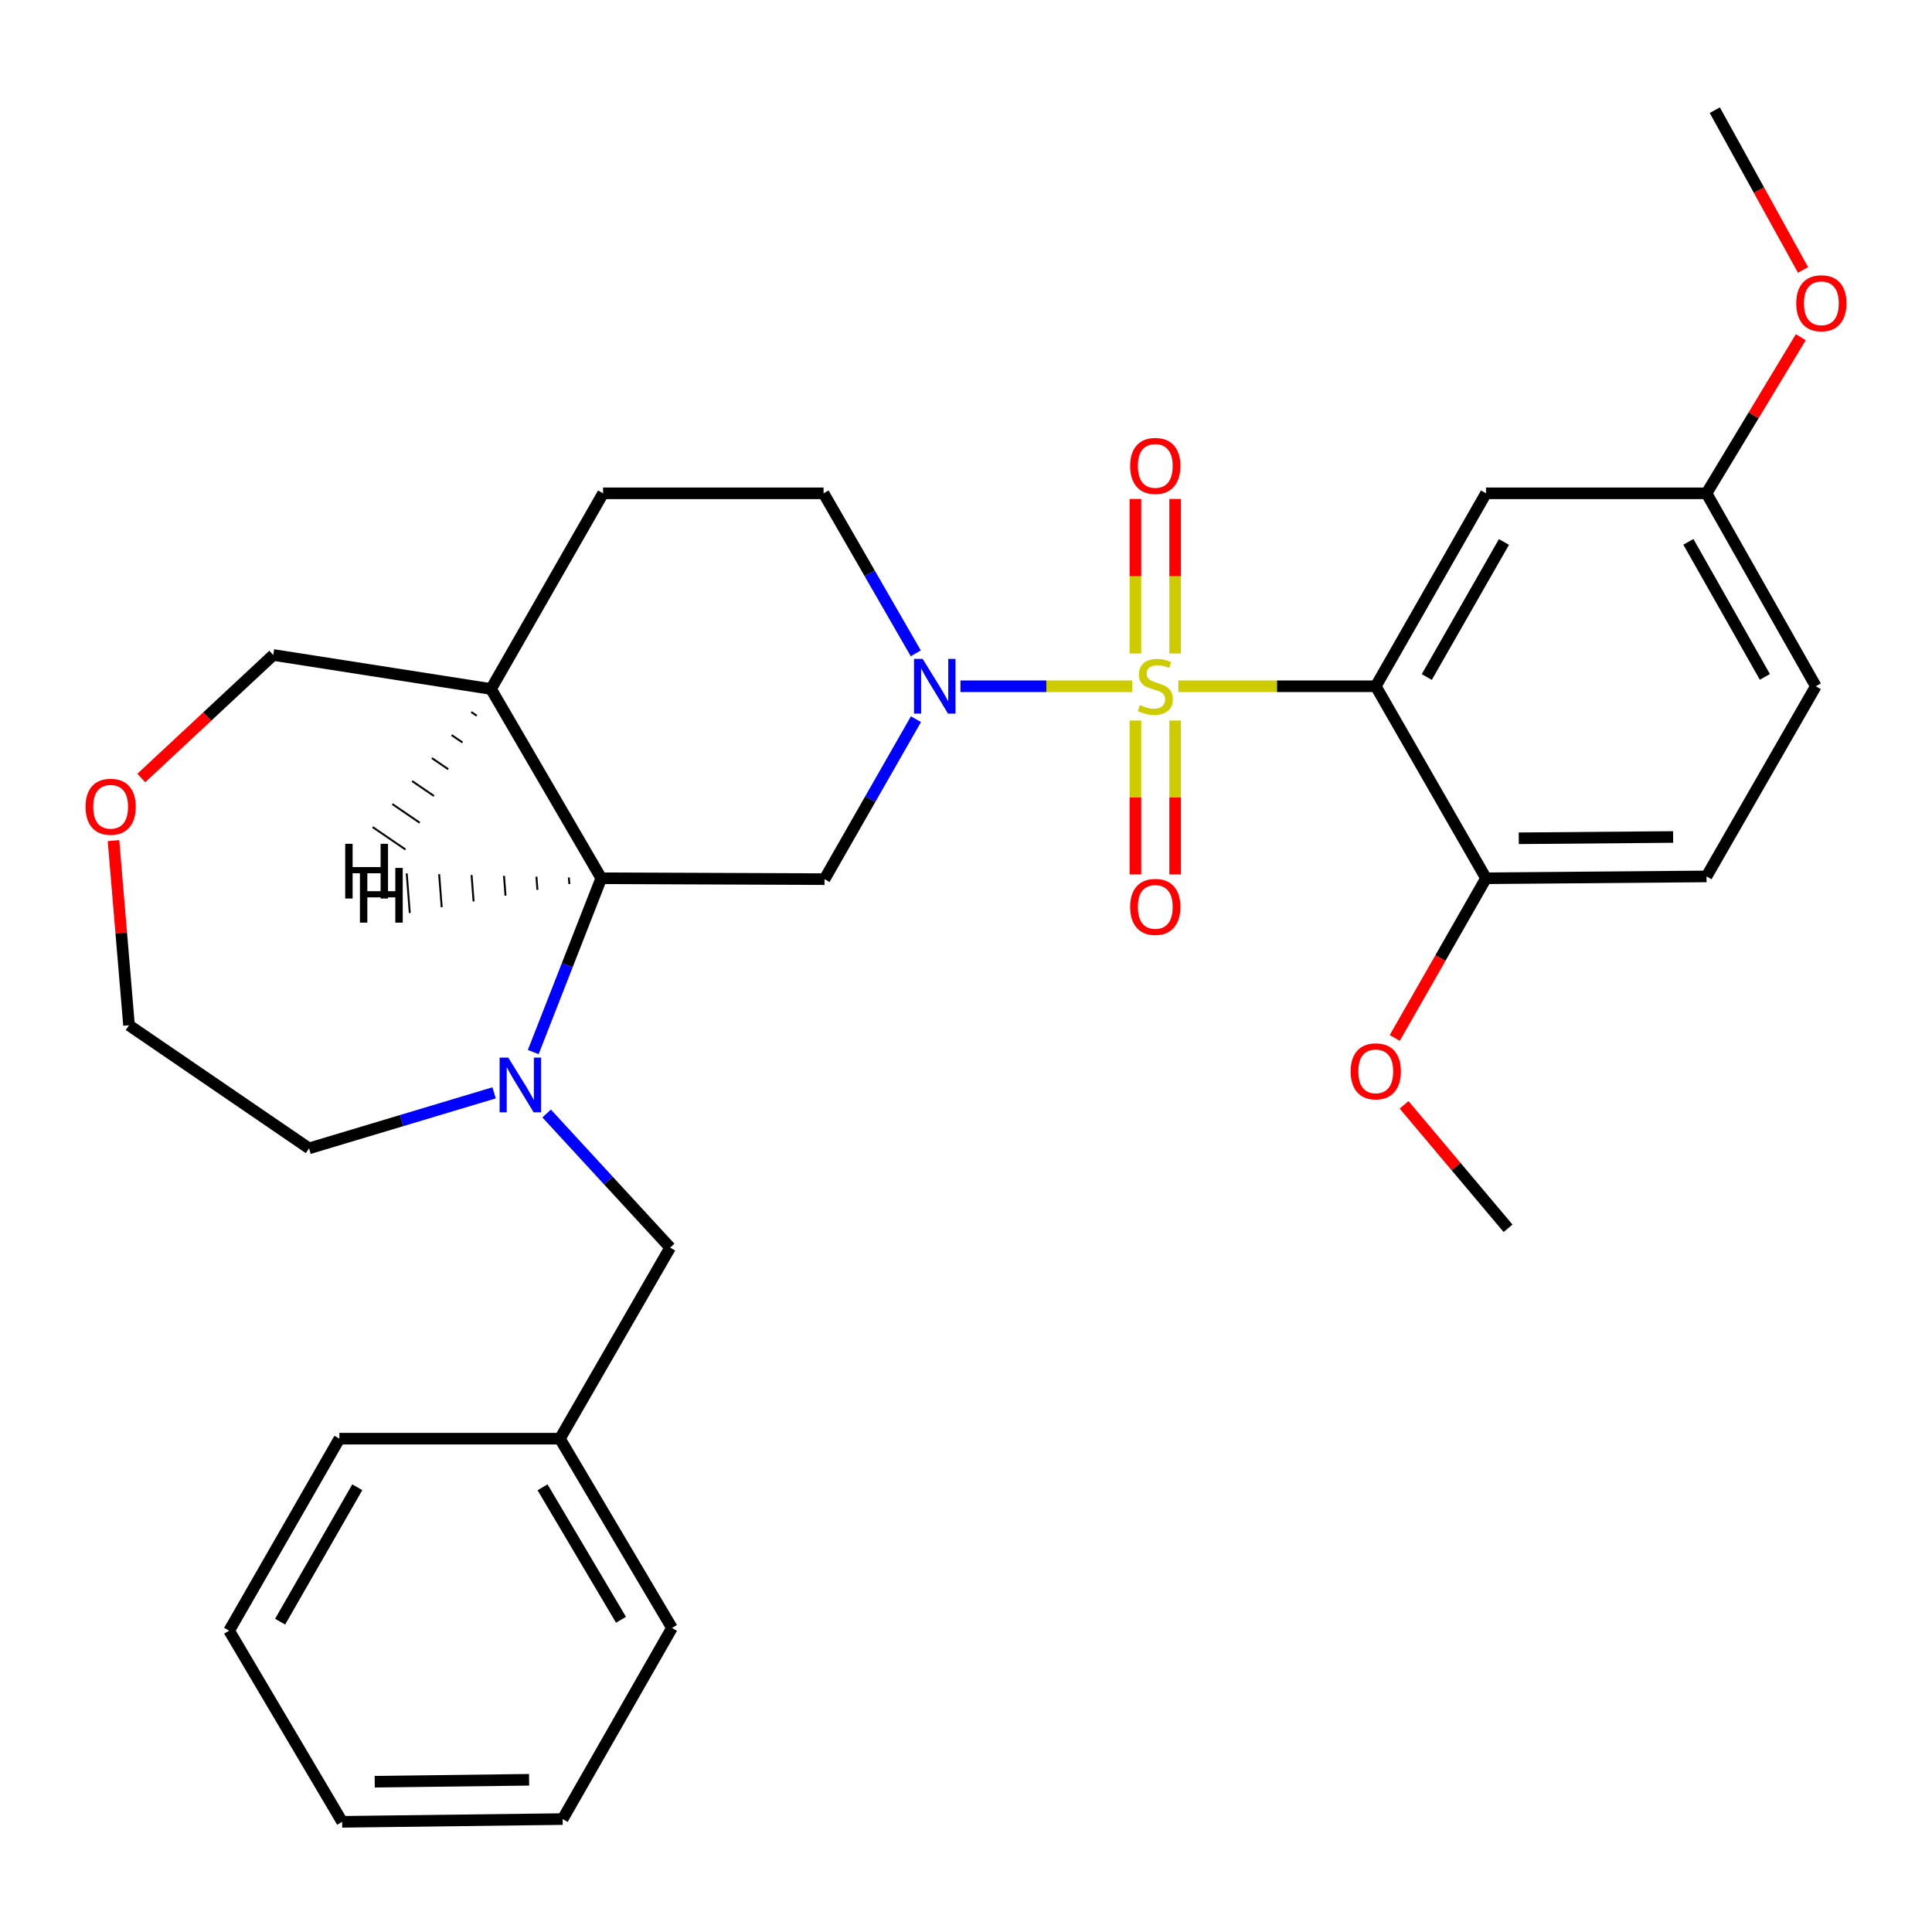 <?xml version='1.0' encoding='iso-8859-1'?>
<svg version='1.1' baseProfile='full'
              xmlns='http://www.w3.org/2000/svg'
                      xmlns:rdkit='http://www.rdkit.org/xml'
                      xmlns:xlink='http://www.w3.org/1999/xlink'
                  xml:space='preserve'
width='1000px' height='1000px' viewBox='0 0 1000 1000'>
<!-- END OF HEADER -->
<rect style='opacity:1.0;fill:#FFFFFF;stroke:none' width='1000' height='1000' x='0' y='0'> </rect>
<path class='bond-0' d='M 586.033,355.208 L 541.58,355.208' style='fill:none;fill-rule:evenodd;stroke:#CCCC00;stroke-width:6px;stroke-linecap:butt;stroke-linejoin:miter;stroke-opacity:1' />
<path class='bond-0' d='M 541.58,355.208 L 497.127,355.208' style='fill:none;fill-rule:evenodd;stroke:#0000FF;stroke-width:6px;stroke-linecap:butt;stroke-linejoin:miter;stroke-opacity:1' />
<path class='bond-1' d='M 609.9,355.208 L 660.995,355.208' style='fill:none;fill-rule:evenodd;stroke:#CCCC00;stroke-width:6px;stroke-linecap:butt;stroke-linejoin:miter;stroke-opacity:1' />
<path class='bond-1' d='M 660.995,355.208 L 712.09,355.208' style='fill:none;fill-rule:evenodd;stroke:#000000;stroke-width:6px;stroke-linecap:butt;stroke-linejoin:miter;stroke-opacity:1' />
<path class='bond-6' d='M 608.243,338.234 L 608.243,298.248' style='fill:none;fill-rule:evenodd;stroke:#CCCC00;stroke-width:6px;stroke-linecap:butt;stroke-linejoin:miter;stroke-opacity:1' />
<path class='bond-6' d='M 608.243,298.248 L 608.243,258.262' style='fill:none;fill-rule:evenodd;stroke:#FF0000;stroke-width:6px;stroke-linecap:butt;stroke-linejoin:miter;stroke-opacity:1' />
<path class='bond-6' d='M 587.691,338.234 L 587.691,298.248' style='fill:none;fill-rule:evenodd;stroke:#CCCC00;stroke-width:6px;stroke-linecap:butt;stroke-linejoin:miter;stroke-opacity:1' />
<path class='bond-6' d='M 587.691,298.248 L 587.691,258.262' style='fill:none;fill-rule:evenodd;stroke:#FF0000;stroke-width:6px;stroke-linecap:butt;stroke-linejoin:miter;stroke-opacity:1' />
<path class='bond-7' d='M 587.691,372.941 L 587.691,412.765' style='fill:none;fill-rule:evenodd;stroke:#CCCC00;stroke-width:6px;stroke-linecap:butt;stroke-linejoin:miter;stroke-opacity:1' />
<path class='bond-7' d='M 587.691,412.765 L 587.691,452.59' style='fill:none;fill-rule:evenodd;stroke:#FF0000;stroke-width:6px;stroke-linecap:butt;stroke-linejoin:miter;stroke-opacity:1' />
<path class='bond-7' d='M 608.243,372.941 L 608.243,412.765' style='fill:none;fill-rule:evenodd;stroke:#CCCC00;stroke-width:6px;stroke-linecap:butt;stroke-linejoin:miter;stroke-opacity:1' />
<path class='bond-7' d='M 608.243,412.765 L 608.243,452.59' style='fill:none;fill-rule:evenodd;stroke:#FF0000;stroke-width:6px;stroke-linecap:butt;stroke-linejoin:miter;stroke-opacity:1' />
<path class='bond-3' d='M 474.097,372.243 L 450.437,413.645' style='fill:none;fill-rule:evenodd;stroke:#0000FF;stroke-width:6px;stroke-linecap:butt;stroke-linejoin:miter;stroke-opacity:1' />
<path class='bond-3' d='M 450.437,413.645 L 426.776,455.047' style='fill:none;fill-rule:evenodd;stroke:#000000;stroke-width:6px;stroke-linecap:butt;stroke-linejoin:miter;stroke-opacity:1' />
<path class='bond-11' d='M 474.012,338.166 L 450.148,296.756' style='fill:none;fill-rule:evenodd;stroke:#0000FF;stroke-width:6px;stroke-linecap:butt;stroke-linejoin:miter;stroke-opacity:1' />
<path class='bond-11' d='M 450.148,296.756 L 426.285,255.345' style='fill:none;fill-rule:evenodd;stroke:#000000;stroke-width:6px;stroke-linecap:butt;stroke-linejoin:miter;stroke-opacity:1' />
<path class='bond-5' d='M 712.09,355.208 L 769.158,255.345' style='fill:none;fill-rule:evenodd;stroke:#000000;stroke-width:6px;stroke-linecap:butt;stroke-linejoin:miter;stroke-opacity:1' />
<path class='bond-5' d='M 738.495,350.426 L 778.442,280.522' style='fill:none;fill-rule:evenodd;stroke:#000000;stroke-width:6px;stroke-linecap:butt;stroke-linejoin:miter;stroke-opacity:1' />
<path class='bond-8' d='M 712.09,355.208 L 769.158,454.59' style='fill:none;fill-rule:evenodd;stroke:#000000;stroke-width:6px;stroke-linecap:butt;stroke-linejoin:miter;stroke-opacity:1' />
<path class='bond-2' d='M 276.01,544.545 L 293.612,499.568' style='fill:none;fill-rule:evenodd;stroke:#0000FF;stroke-width:6px;stroke-linecap:butt;stroke-linejoin:miter;stroke-opacity:1' />
<path class='bond-2' d='M 293.612,499.568 L 311.214,454.59' style='fill:none;fill-rule:evenodd;stroke:#000000;stroke-width:6px;stroke-linecap:butt;stroke-linejoin:miter;stroke-opacity:1' />
<path class='bond-10' d='M 282.945,576.347 L 314.909,611.055' style='fill:none;fill-rule:evenodd;stroke:#0000FF;stroke-width:6px;stroke-linecap:butt;stroke-linejoin:miter;stroke-opacity:1' />
<path class='bond-10' d='M 314.909,611.055 L 346.873,645.763' style='fill:none;fill-rule:evenodd;stroke:#000000;stroke-width:6px;stroke-linecap:butt;stroke-linejoin:miter;stroke-opacity:1' />
<path class='bond-16' d='M 255.749,565.656 L 207.86,580.025' style='fill:none;fill-rule:evenodd;stroke:#0000FF;stroke-width:6px;stroke-linecap:butt;stroke-linejoin:miter;stroke-opacity:1' />
<path class='bond-16' d='M 207.86,580.025 L 159.97,594.393' style='fill:none;fill-rule:evenodd;stroke:#000000;stroke-width:6px;stroke-linecap:butt;stroke-linejoin:miter;stroke-opacity:1' />
<path class='bond-4' d='M 426.776,455.047 L 311.214,454.59' style='fill:none;fill-rule:evenodd;stroke:#000000;stroke-width:6px;stroke-linecap:butt;stroke-linejoin:miter;stroke-opacity:1' />
<path class='bond-31' d='M 311.214,454.59 L 254.147,356.624' style='fill:none;fill-rule:evenodd;stroke:#000000;stroke-width:6px;stroke-linecap:butt;stroke-linejoin:miter;stroke-opacity:1' />
<path class='bond-34' d='M 294.431,454.171 L 294.695,457.586' style='fill:none;fill-rule:evenodd;stroke:#000000;stroke-width:1.0px;stroke-linecap:butt;stroke-linejoin:miter;stroke-opacity:1' />
<path class='bond-34' d='M 277.648,453.752 L 278.176,460.582' style='fill:none;fill-rule:evenodd;stroke:#000000;stroke-width:1.0px;stroke-linecap:butt;stroke-linejoin:miter;stroke-opacity:1' />
<path class='bond-34' d='M 260.865,453.332 L 261.657,463.578' style='fill:none;fill-rule:evenodd;stroke:#000000;stroke-width:1.0px;stroke-linecap:butt;stroke-linejoin:miter;stroke-opacity:1' />
<path class='bond-34' d='M 244.082,452.913 L 245.139,466.574' style='fill:none;fill-rule:evenodd;stroke:#000000;stroke-width:1.0px;stroke-linecap:butt;stroke-linejoin:miter;stroke-opacity:1' />
<path class='bond-34' d='M 227.299,452.494 L 228.62,469.57' style='fill:none;fill-rule:evenodd;stroke:#000000;stroke-width:1.0px;stroke-linecap:butt;stroke-linejoin:miter;stroke-opacity:1' />
<path class='bond-34' d='M 210.515,452.075 L 212.101,472.566' style='fill:none;fill-rule:evenodd;stroke:#000000;stroke-width:1.0px;stroke-linecap:butt;stroke-linejoin:miter;stroke-opacity:1' />
<path class='bond-15' d='M 769.158,255.345 L 883.293,255.345' style='fill:none;fill-rule:evenodd;stroke:#000000;stroke-width:6px;stroke-linecap:butt;stroke-linejoin:miter;stroke-opacity:1' />
<path class='bond-14' d='M 769.158,454.59 L 883.293,453.631' style='fill:none;fill-rule:evenodd;stroke:#000000;stroke-width:6px;stroke-linecap:butt;stroke-linejoin:miter;stroke-opacity:1' />
<path class='bond-14' d='M 786.105,433.895 L 866,433.223' style='fill:none;fill-rule:evenodd;stroke:#000000;stroke-width:6px;stroke-linecap:butt;stroke-linejoin:miter;stroke-opacity:1' />
<path class='bond-19' d='M 769.158,454.59 L 745.538,495.918' style='fill:none;fill-rule:evenodd;stroke:#000000;stroke-width:6px;stroke-linecap:butt;stroke-linejoin:miter;stroke-opacity:1' />
<path class='bond-19' d='M 745.538,495.918 L 721.918,537.246' style='fill:none;fill-rule:evenodd;stroke:#FF0000;stroke-width:6px;stroke-linecap:butt;stroke-linejoin:miter;stroke-opacity:1' />
<path class='bond-9' d='M 254.147,356.624 L 312.15,255.345' style='fill:none;fill-rule:evenodd;stroke:#000000;stroke-width:6px;stroke-linecap:butt;stroke-linejoin:miter;stroke-opacity:1' />
<path class='bond-20' d='M 254.147,356.624 L 141.439,339.017' style='fill:none;fill-rule:evenodd;stroke:#000000;stroke-width:6px;stroke-linecap:butt;stroke-linejoin:miter;stroke-opacity:1' />
<path class='bond-35' d='M 243.937,368.537 L 246.766,370.469' style='fill:none;fill-rule:evenodd;stroke:#000000;stroke-width:1.0px;stroke-linecap:butt;stroke-linejoin:miter;stroke-opacity:1' />
<path class='bond-35' d='M 233.727,380.451 L 239.385,384.314' style='fill:none;fill-rule:evenodd;stroke:#000000;stroke-width:1.0px;stroke-linecap:butt;stroke-linejoin:miter;stroke-opacity:1' />
<path class='bond-35' d='M 223.518,392.365 L 232.004,398.16' style='fill:none;fill-rule:evenodd;stroke:#000000;stroke-width:1.0px;stroke-linecap:butt;stroke-linejoin:miter;stroke-opacity:1' />
<path class='bond-35' d='M 213.308,404.279 L 224.623,412.005' style='fill:none;fill-rule:evenodd;stroke:#000000;stroke-width:1.0px;stroke-linecap:butt;stroke-linejoin:miter;stroke-opacity:1' />
<path class='bond-35' d='M 203.098,416.192 L 217.242,425.851' style='fill:none;fill-rule:evenodd;stroke:#000000;stroke-width:1.0px;stroke-linecap:butt;stroke-linejoin:miter;stroke-opacity:1' />
<path class='bond-35' d='M 192.888,428.106 L 209.861,439.696' style='fill:none;fill-rule:evenodd;stroke:#000000;stroke-width:1.0px;stroke-linecap:butt;stroke-linejoin:miter;stroke-opacity:1' />
<path class='bond-17' d='M 346.873,645.763 L 289.805,744.655' style='fill:none;fill-rule:evenodd;stroke:#000000;stroke-width:6px;stroke-linecap:butt;stroke-linejoin:miter;stroke-opacity:1' />
<path class='bond-12' d='M 426.285,255.345 L 312.15,255.345' style='fill:none;fill-rule:evenodd;stroke:#000000;stroke-width:6px;stroke-linecap:butt;stroke-linejoin:miter;stroke-opacity:1' />
<path class='bond-13' d='M 73.142,402.691 L 107.291,370.854' style='fill:none;fill-rule:evenodd;stroke:#FF0000;stroke-width:6px;stroke-linecap:butt;stroke-linejoin:miter;stroke-opacity:1' />
<path class='bond-13' d='M 107.291,370.854 L 141.439,339.017' style='fill:none;fill-rule:evenodd;stroke:#000000;stroke-width:6px;stroke-linecap:butt;stroke-linejoin:miter;stroke-opacity:1' />
<path class='bond-32' d='M 58.744,435.093 L 62.76,482.887' style='fill:none;fill-rule:evenodd;stroke:#FF0000;stroke-width:6px;stroke-linecap:butt;stroke-linejoin:miter;stroke-opacity:1' />
<path class='bond-32' d='M 62.76,482.887 L 66.776,530.68' style='fill:none;fill-rule:evenodd;stroke:#000000;stroke-width:6px;stroke-linecap:butt;stroke-linejoin:miter;stroke-opacity:1' />
<path class='bond-18' d='M 883.293,453.631 L 939.869,355.208' style='fill:none;fill-rule:evenodd;stroke:#000000;stroke-width:6px;stroke-linecap:butt;stroke-linejoin:miter;stroke-opacity:1' />
<path class='bond-21' d='M 883.293,255.345 L 907.69,214.934' style='fill:none;fill-rule:evenodd;stroke:#000000;stroke-width:6px;stroke-linecap:butt;stroke-linejoin:miter;stroke-opacity:1' />
<path class='bond-21' d='M 907.69,214.934 L 932.088,174.523' style='fill:none;fill-rule:evenodd;stroke:#FF0000;stroke-width:6px;stroke-linecap:butt;stroke-linejoin:miter;stroke-opacity:1' />
<path class='bond-30' d='M 883.293,255.345 L 939.869,355.208' style='fill:none;fill-rule:evenodd;stroke:#000000;stroke-width:6px;stroke-linecap:butt;stroke-linejoin:miter;stroke-opacity:1' />
<path class='bond-30' d='M 873.897,280.456 L 913.5,350.359' style='fill:none;fill-rule:evenodd;stroke:#000000;stroke-width:6px;stroke-linecap:butt;stroke-linejoin:miter;stroke-opacity:1' />
<path class='bond-22' d='M 159.97,594.393 L 66.776,530.68' style='fill:none;fill-rule:evenodd;stroke:#000000;stroke-width:6px;stroke-linecap:butt;stroke-linejoin:miter;stroke-opacity:1' />
<path class='bond-23' d='M 289.805,744.655 L 347.809,842.621' style='fill:none;fill-rule:evenodd;stroke:#000000;stroke-width:6px;stroke-linecap:butt;stroke-linejoin:miter;stroke-opacity:1' />
<path class='bond-23' d='M 280.821,769.821 L 321.423,838.397' style='fill:none;fill-rule:evenodd;stroke:#000000;stroke-width:6px;stroke-linecap:butt;stroke-linejoin:miter;stroke-opacity:1' />
<path class='bond-24' d='M 289.805,744.655 L 175.67,744.655' style='fill:none;fill-rule:evenodd;stroke:#000000;stroke-width:6px;stroke-linecap:butt;stroke-linejoin:miter;stroke-opacity:1' />
<path class='bond-25' d='M 726.757,571.859 L 753.661,603.81' style='fill:none;fill-rule:evenodd;stroke:#FF0000;stroke-width:6px;stroke-linecap:butt;stroke-linejoin:miter;stroke-opacity:1' />
<path class='bond-25' d='M 753.661,603.81 L 780.564,635.761' style='fill:none;fill-rule:evenodd;stroke:#000000;stroke-width:6px;stroke-linecap:butt;stroke-linejoin:miter;stroke-opacity:1' />
<path class='bond-26' d='M 933.25,139.715 L 910.412,98.37' style='fill:none;fill-rule:evenodd;stroke:#FF0000;stroke-width:6px;stroke-linecap:butt;stroke-linejoin:miter;stroke-opacity:1' />
<path class='bond-26' d='M 910.412,98.37 L 887.574,57.025' style='fill:none;fill-rule:evenodd;stroke:#000000;stroke-width:6px;stroke-linecap:butt;stroke-linejoin:miter;stroke-opacity:1' />
<path class='bond-28' d='M 347.809,842.621 L 291.232,941.547' style='fill:none;fill-rule:evenodd;stroke:#000000;stroke-width:6px;stroke-linecap:butt;stroke-linejoin:miter;stroke-opacity:1' />
<path class='bond-27' d='M 175.67,744.655 L 118.603,844.049' style='fill:none;fill-rule:evenodd;stroke:#000000;stroke-width:6px;stroke-linecap:butt;stroke-linejoin:miter;stroke-opacity:1' />
<path class='bond-27' d='M 184.934,769.797 L 144.987,839.373' style='fill:none;fill-rule:evenodd;stroke:#000000;stroke-width:6px;stroke-linecap:butt;stroke-linejoin:miter;stroke-opacity:1' />
<path class='bond-29' d='M 118.603,844.049 L 177.098,942.975' style='fill:none;fill-rule:evenodd;stroke:#000000;stroke-width:6px;stroke-linecap:butt;stroke-linejoin:miter;stroke-opacity:1' />
<path class='bond-33' d='M 291.232,941.547 L 177.098,942.975' style='fill:none;fill-rule:evenodd;stroke:#000000;stroke-width:6px;stroke-linecap:butt;stroke-linejoin:miter;stroke-opacity:1' />
<path class='bond-33' d='M 273.855,921.211 L 193.961,922.21' style='fill:none;fill-rule:evenodd;stroke:#000000;stroke-width:6px;stroke-linecap:butt;stroke-linejoin:miter;stroke-opacity:1' />
<path  class='atom-0' d='M 589.967 364.928
Q 590.287 365.048, 591.607 365.608
Q 592.927 366.168, 594.367 366.528
Q 595.847 366.848, 597.287 366.848
Q 599.967 366.848, 601.527 365.568
Q 603.087 364.248, 603.087 361.968
Q 603.087 360.408, 602.287 359.448
Q 601.527 358.488, 600.327 357.968
Q 599.127 357.448, 597.127 356.848
Q 594.607 356.088, 593.087 355.368
Q 591.607 354.648, 590.527 353.128
Q 589.487 351.608, 589.487 349.048
Q 589.487 345.488, 591.887 343.288
Q 594.327 341.088, 599.127 341.088
Q 602.407 341.088, 606.127 342.648
L 605.207 345.728
Q 601.807 344.328, 599.247 344.328
Q 596.487 344.328, 594.967 345.488
Q 593.447 346.608, 593.487 348.568
Q 593.487 350.088, 594.247 351.008
Q 595.047 351.928, 596.167 352.448
Q 597.327 352.968, 599.247 353.568
Q 601.807 354.368, 603.327 355.168
Q 604.847 355.968, 605.927 357.608
Q 607.047 359.208, 607.047 361.968
Q 607.047 365.888, 604.407 368.008
Q 601.807 370.088, 597.447 370.088
Q 594.927 370.088, 593.007 369.528
Q 591.127 369.008, 588.887 368.088
L 589.967 364.928
' fill='#CCCC00'/>
<path  class='atom-1' d='M 477.572 341.048
L 486.852 356.048
Q 487.772 357.528, 489.252 360.208
Q 490.732 362.888, 490.812 363.048
L 490.812 341.048
L 494.572 341.048
L 494.572 369.368
L 490.692 369.368
L 480.732 352.968
Q 479.572 351.048, 478.332 348.848
Q 477.132 346.648, 476.772 345.968
L 476.772 369.368
L 473.092 369.368
L 473.092 341.048
L 477.572 341.048
' fill='#0000FF'/>
<path  class='atom-3' d='M 263.084 547.418
L 272.364 562.418
Q 273.284 563.898, 274.764 566.578
Q 276.244 569.258, 276.324 569.418
L 276.324 547.418
L 280.084 547.418
L 280.084 575.738
L 276.204 575.738
L 266.244 559.338
Q 265.084 557.418, 263.844 555.218
Q 262.644 553.018, 262.284 552.338
L 262.284 575.738
L 258.604 575.738
L 258.604 547.418
L 263.084 547.418
' fill='#0000FF'/>
<path  class='atom-7' d='M 584.967 241.153
Q 584.967 234.353, 588.327 230.553
Q 591.687 226.753, 597.967 226.753
Q 604.247 226.753, 607.607 230.553
Q 610.967 234.353, 610.967 241.153
Q 610.967 248.033, 607.567 251.953
Q 604.167 255.833, 597.967 255.833
Q 591.727 255.833, 588.327 251.953
Q 584.967 248.073, 584.967 241.153
M 597.967 252.633
Q 602.287 252.633, 604.607 249.753
Q 606.967 246.833, 606.967 241.153
Q 606.967 235.593, 604.607 232.793
Q 602.287 229.953, 597.967 229.953
Q 593.647 229.953, 591.287 232.753
Q 588.967 235.553, 588.967 241.153
Q 588.967 246.873, 591.287 249.753
Q 593.647 252.633, 597.967 252.633
' fill='#FF0000'/>
<path  class='atom-8' d='M 584.967 469.4
Q 584.967 462.6, 588.327 458.8
Q 591.687 455, 597.967 455
Q 604.247 455, 607.607 458.8
Q 610.967 462.6, 610.967 469.4
Q 610.967 476.28, 607.567 480.2
Q 604.167 484.08, 597.967 484.08
Q 591.727 484.08, 588.327 480.2
Q 584.967 476.32, 584.967 469.4
M 597.967 480.88
Q 602.287 480.88, 604.607 478
Q 606.967 475.08, 606.967 469.4
Q 606.967 463.84, 604.607 461.04
Q 602.287 458.2, 597.967 458.2
Q 593.647 458.2, 591.287 461
Q 588.967 463.8, 588.967 469.4
Q 588.967 475.12, 591.287 478
Q 593.647 480.88, 597.967 480.88
' fill='#FF0000'/>
<path  class='atom-14' d='M 44.265 417.573
Q 44.265 410.773, 47.625 406.973
Q 50.985 403.173, 57.265 403.173
Q 63.545 403.173, 66.905 406.973
Q 70.265 410.773, 70.265 417.573
Q 70.265 424.453, 66.865 428.373
Q 63.465 432.253, 57.265 432.253
Q 51.025 432.253, 47.625 428.373
Q 44.265 424.493, 44.265 417.573
M 57.265 429.053
Q 61.585 429.053, 63.905 426.173
Q 66.265 423.253, 66.265 417.573
Q 66.265 412.013, 63.905 409.213
Q 61.585 406.373, 57.265 406.373
Q 52.945 406.373, 50.585 409.173
Q 48.265 411.973, 48.265 417.573
Q 48.265 423.293, 50.585 426.173
Q 52.945 429.053, 57.265 429.053
' fill='#FF0000'/>
<path  class='atom-20' d='M 699.09 554.521
Q 699.09 547.721, 702.45 543.921
Q 705.81 540.121, 712.09 540.121
Q 718.37 540.121, 721.73 543.921
Q 725.09 547.721, 725.09 554.521
Q 725.09 561.401, 721.69 565.321
Q 718.29 569.201, 712.09 569.201
Q 705.85 569.201, 702.45 565.321
Q 699.09 561.441, 699.09 554.521
M 712.09 566.001
Q 716.41 566.001, 718.73 563.121
Q 721.09 560.201, 721.09 554.521
Q 721.09 548.961, 718.73 546.161
Q 716.41 543.321, 712.09 543.321
Q 707.77 543.321, 705.41 546.121
Q 703.09 548.921, 703.09 554.521
Q 703.09 560.241, 705.41 563.121
Q 707.77 566.001, 712.09 566.001
' fill='#FF0000'/>
<path  class='atom-22' d='M 929.735 156.968
Q 929.735 150.168, 933.095 146.368
Q 936.455 142.568, 942.735 142.568
Q 949.015 142.568, 952.375 146.368
Q 955.735 150.168, 955.735 156.968
Q 955.735 163.848, 952.335 167.768
Q 948.935 171.648, 942.735 171.648
Q 936.495 171.648, 933.095 167.768
Q 929.735 163.888, 929.735 156.968
M 942.735 168.448
Q 947.055 168.448, 949.375 165.568
Q 951.735 162.648, 951.735 156.968
Q 951.735 151.408, 949.375 148.608
Q 947.055 145.768, 942.735 145.768
Q 938.415 145.768, 936.055 148.568
Q 933.735 151.368, 933.735 156.968
Q 933.735 162.688, 936.055 165.568
Q 938.415 168.448, 942.735 168.448
' fill='#FF0000'/>
<path  class='atom-31' d='M 186.294 449.238
L 190.134 449.238
L 190.134 461.278
L 204.614 461.278
L 204.614 449.238
L 208.454 449.238
L 208.454 477.558
L 204.614 477.558
L 204.614 464.478
L 190.134 464.478
L 190.134 477.558
L 186.294 477.558
L 186.294 449.238
' fill='#000000'/>
<path  class='atom-32' d='M 178.676 436.756
L 182.516 436.756
L 182.516 448.796
L 196.996 448.796
L 196.996 436.756
L 200.836 436.756
L 200.836 465.076
L 196.996 465.076
L 196.996 451.996
L 182.516 451.996
L 182.516 465.076
L 178.676 465.076
L 178.676 436.756
' fill='#000000'/>
</svg>
